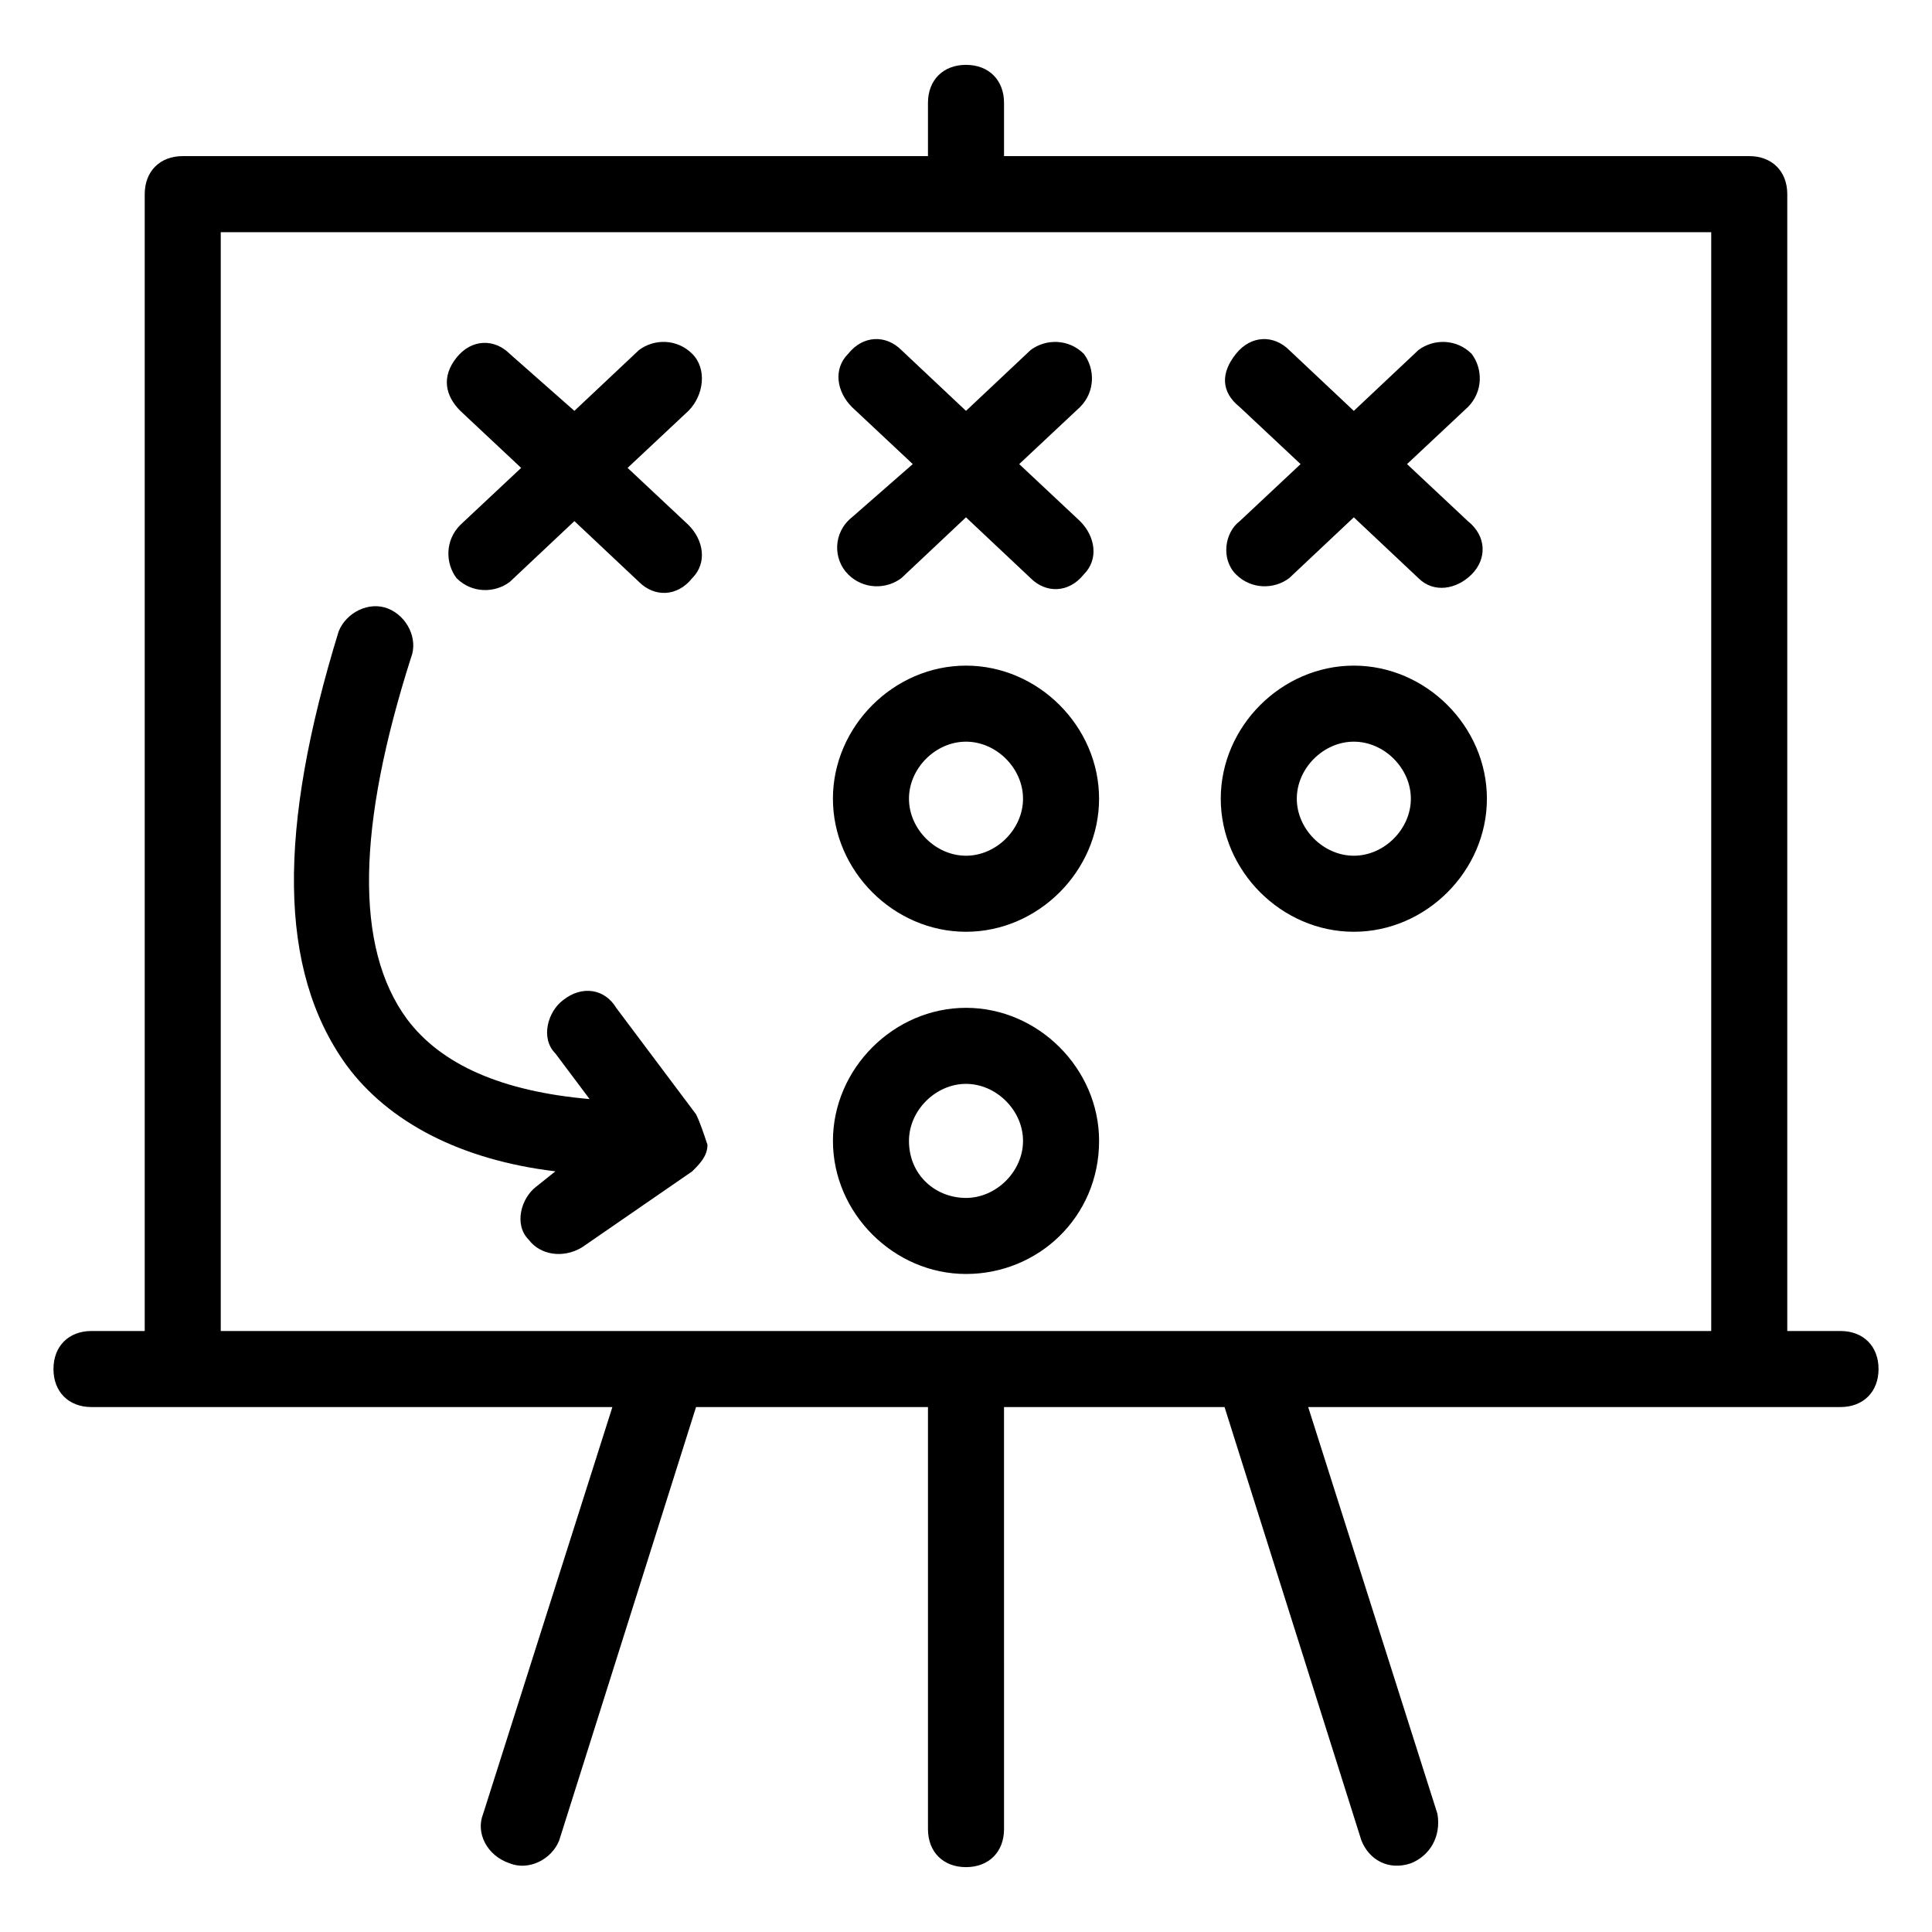 <?xml version="1.0" encoding="UTF-8"?>
<!-- Uploaded to: SVG Repo, www.svgrepo.com, Generator: SVG Repo Mixer Tools -->
<svg fill="#000000" width="800px" height="800px" version="1.1" viewBox="144 144 512 512" xmlns="http://www.w3.org/2000/svg">
 <g>
  <path d="m631.75 496.73h-14.105v-301.28c0-6.047-4.031-10.078-10.078-10.078h-197.49v-14.105c0-6.047-4.031-10.078-10.078-10.078s-10.078 4.031-10.078 10.078v14.105h-197.49c-6.047 0-10.078 4.031-10.078 10.078v301.28h-14.105c-6.047 0-10.078 4.031-10.078 10.078s4.031 10.078 10.078 10.078h138.04l-34.258 107.82c-2.016 5.039 1.008 11.082 7.055 13.098 5.039 2.016 11.082-1.008 13.098-6.047l36.273-114.87 61.465-0.004v111.85c0 6.047 4.031 10.078 10.078 10.078s10.078-4.031 10.078-10.078l-0.004-111.85h58.441l36.273 114.87c2.016 5.039 7.055 8.062 13.098 6.047 5.039-2.016 8.062-7.055 7.055-13.098l-34.258-107.82h141.07c6.047 0 10.078-4.031 10.078-10.078 0-6.043-4.031-10.074-10.078-10.074zm-429.25-291.2h394.99v291.2h-394.99z"/>
  <path d="m435.27 446.35c0-19.145-16.121-35.266-35.266-35.266s-35.266 16.121-35.266 35.266c0 19.145 16.121 35.266 35.266 35.266 19.145 0.004 35.266-15.113 35.266-35.266zm-50.383 0c0-8.062 7.055-15.113 15.113-15.113 8.062 0 15.113 7.055 15.113 15.113 0 8.062-7.055 15.113-15.113 15.113-8.059 0.004-15.113-6.043-15.113-15.113z"/>
  <path d="m400 390.93c19.145 0 35.266-16.121 35.266-35.266 0-19.145-16.121-35.266-35.266-35.266s-35.266 16.121-35.266 35.266c-0.004 19.145 16.121 35.266 35.266 35.266zm0-50.379c8.062 0 15.113 7.055 15.113 15.113 0 8.062-7.055 15.113-15.113 15.113-8.062 0-15.113-7.055-15.113-15.113-0.004-8.062 7.051-15.113 15.113-15.113z"/>
  <path d="m502.78 390.93c19.145 0 35.266-16.121 35.266-35.266 0-19.145-16.121-35.266-35.266-35.266-19.145 0-35.266 16.121-35.266 35.266-0.004 19.145 16.121 35.266 35.266 35.266zm0-50.379c8.062 0 15.113 7.055 15.113 15.113 0 8.062-7.055 15.113-15.113 15.113-8.062 0-15.113-7.055-15.113-15.113-0.004-8.062 7.051-15.113 15.113-15.113z"/>
  <path d="m327.45 237.77c-4.031-4.031-10.078-4.031-14.105-1.008l-17.129 16.121-17.129-15.113c-4.031-4.031-10.078-4.031-14.105 1.008-4.031 5.039-3.023 10.078 1.008 14.105l16.121 15.113-16.121 15.113c-4.031 4.031-4.031 10.078-1.008 14.105 4.031 4.031 10.078 4.031 14.105 1.008l17.129-16.121 17.129 16.121c4.031 4.031 10.078 4.031 14.105-1.008 4.031-4.031 3.023-10.078-1.008-14.105l-16.121-15.113 16.121-15.113c4.031-4.031 5.039-11.086 1.008-15.113z"/>
  <path d="m368.76 296.21c4.031 4.031 10.078 4.031 14.105 1.008l17.129-16.121 17.129 16.121c4.031 4.031 10.078 4.031 14.105-1.008 4.031-4.031 3.023-10.078-1.008-14.105l-16.121-15.113 16.121-15.113c4.031-4.031 4.031-10.078 1.008-14.105-4.031-4.031-10.078-4.031-14.105-1.008l-17.125 16.117-17.129-16.121c-4.031-4.031-10.078-4.031-14.105 1.008-4.031 4.031-3.023 10.078 1.008 14.105l16.121 15.113-16.125 14.105c-5.039 4.031-5.039 11.086-1.008 15.117z"/>
  <path d="m471.54 296.21c4.031 4.031 10.078 4.031 14.105 1.008l17.129-16.121 17.129 16.121c4.031 4.031 10.078 3.023 14.105-1.008 4.031-4.031 4.031-10.078-1.008-14.105l-16.121-15.113 16.121-15.113c4.031-4.031 4.031-10.078 1.008-14.105-4.031-4.031-10.078-4.031-14.105-1.008l-17.129 16.121-17.129-16.121c-4.031-4.031-10.078-4.031-14.105 1.008-4.031 5.039-4.031 10.078 1.008 14.105l16.121 15.113-16.121 15.113c-4.031 3.019-5.039 10.074-1.008 14.105z"/>
  <path d="m328.46 439.3-21.16-28.215c-3.023-5.039-9.07-6.047-14.105-2.016-4.031 3.023-6.047 10.078-2.016 14.105l9.07 12.09c-23.176-2.016-39.297-9.07-48.367-21.16-14.105-19.145-13.098-51.387 1.008-95.723 2.016-5.039-1.008-11.082-6.047-13.098-5.039-2.016-11.082 1.008-13.098 6.047-16.121 52.395-16.121 89.68 2.016 114.87 11.082 15.113 30.23 25.191 55.418 28.215l-5.039 4.031c-4.031 3.023-6.047 10.078-2.016 14.105 3.023 4.031 9.07 5.039 14.105 2.016l29.223-20.152c2.016-2.016 4.031-4.031 4.031-7.055-1.008-3.023-2.016-6.043-3.023-8.059z"/>
 </g>
</svg>